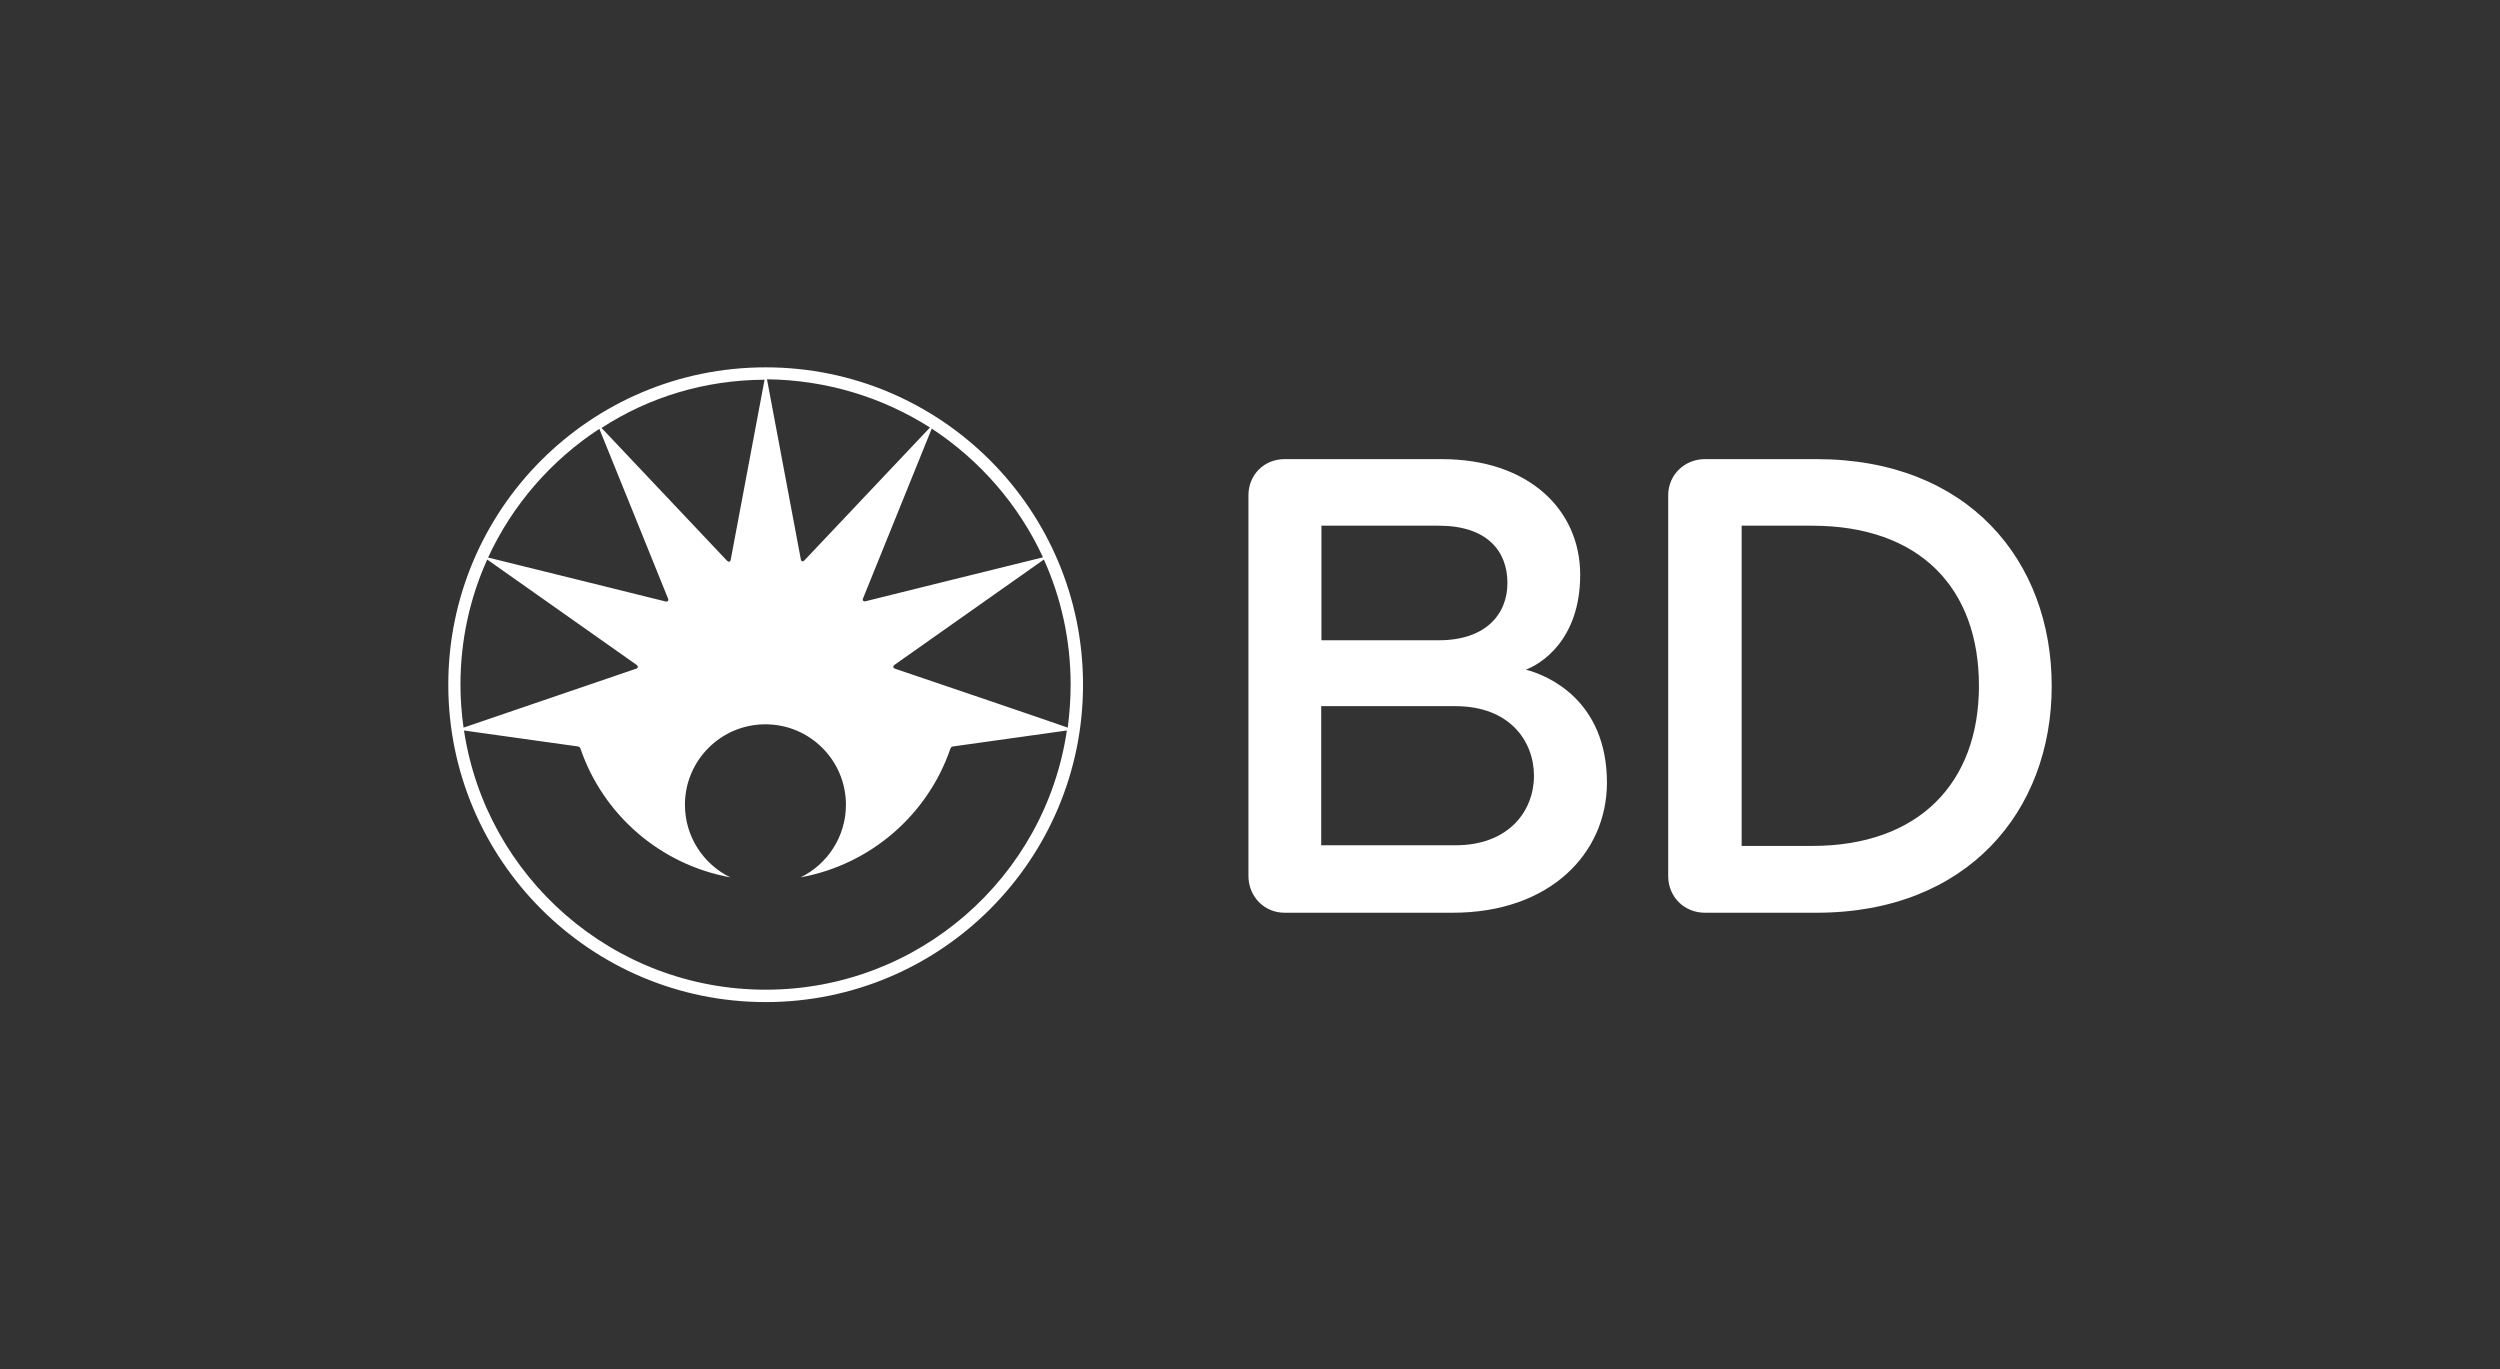 <?xml version="1.0" encoding="utf-8"?>
<!-- Generator: Adobe Illustrator 26.0.3, SVG Export Plug-In . SVG Version: 6.00 Build 0)  -->
<svg version="1.1" id="Layer_1" xmlns="http://www.w3.org/2000/svg" xmlns:xlink="http://www.w3.org/1999/xlink" x="0px" y="0px"
	 viewBox="0 0 113.04 61.92" style="enable-background:new 0 0 113.04 61.92;" xml:space="preserve">
<rect x="0" y="0" width="113.04" height="61.92" fill="#333333" stroke="none"/>
<style type="text/css">
	.st0{fill:#FFFFFF;}
</style>
<path class="st0" d="M65.69,41.27h-7.61c-0.92,0-1.63-0.74-1.63-1.66l0-17.22c0-0.92,0.71-1.63,1.63-1.63h7.12
	c3.91,0,6.25,2.28,6.25,5.23c0,2.99-1.83,4.06-2.46,4.29c0.99,0.25,3.67,1.38,3.67,5.12C72.65,38.6,70.07,41.27,65.69,41.27
	 M65.06,23.77c0,0,0.36,0-5.31,0l0,5.18c3.2,0,5.31,0,5.31,0c2.11,0,3.1-1.17,3.1-2.59C68.16,24.91,67.23,23.77,65.06,23.77z
	 M65.81,31.93h-6.07l0,6.29c0,0,1.69,0,6.07,0c2.43,0,3.55-1.57,3.55-3.14C69.36,33.51,68.26,31.93,65.81,31.93z M82.14,41.27
	c0,0-0.95,0-5.05,0c-0.92,0-1.66-0.7-1.66-1.66l0-17.22c0-0.92,0.74-1.63,1.66-1.63h5.05c6.85,0,10.63,4.59,10.63,10.26
	C92.77,36.68,88.95,41.27,82.14,41.27z M81.93,23.77h-3.18l0,14.48h3.18c4.85,0,7.55-2.86,7.55-7.24
	C89.48,26.6,86.82,23.77,81.93,23.77z M34.62,16.61c-7.93,0-14.35,6.43-14.35,14.35c0,7.93,6.43,14.35,14.35,14.35
	c7.93,0,14.35-6.43,14.35-14.35C48.97,23.03,42.54,16.61,34.62,16.61z M47.16,25.2c0,0-7.94,1.96-8,1.98
	c-0.02,0.01-0.05,0.01-0.07,0.01c-0.04,0-0.08-0.03-0.08-0.08c0-0.02,0-0.04,0.02-0.07c0.02-0.04,3.1-7.66,3.1-7.66
	C44.31,20.81,46.06,22.82,47.16,25.2z M42.05,19.33c0,0-5.48,5.8-5.66,5.99c-0.04,0.04-0.06,0.06-0.1,0.06
	c-0.03,0-0.07-0.02-0.08-0.09c-0.07-0.38-1.53-8.14-1.53-8.14C37.38,17.18,39.91,17.97,42.05,19.33z M34.57,17.17
	c0,0-1.46,7.76-1.53,8.14c-0.01,0.06-0.05,0.09-0.08,0.09c-0.03,0-0.06-0.02-0.1-0.06c-0.18-0.19-5.66-5.99-5.66-5.99
	C29.32,17.97,31.85,17.18,34.57,17.17z M27.1,19.39c0,0,3.09,7.62,3.1,7.66c0.01,0.03,0.02,0.05,0.02,0.07
	c0,0.04-0.03,0.08-0.08,0.08c-0.02,0-0.05,0-0.07-0.01c-0.06-0.02-8-1.98-8-1.98C23.17,22.82,24.93,20.81,27.1,19.39z M20.82,30.96
	c0-2.02,0.43-3.93,1.21-5.66c0,0,6.71,4.73,6.75,4.76c0.04,0.03,0.06,0.06,0.06,0.09c0,0.05-0.04,0.08-0.09,0.09
	c-0.05,0.02-7.79,2.66-7.79,2.66C20.87,32.26,20.82,31.62,20.82,30.96z M34.62,44.75c-6.91,0-12.64-5.09-13.64-11.72l5.14,0.72
	c0.08,0.01,0.11,0.05,0.13,0.11c1.02,2.97,3.59,5.23,6.77,5.81c-1.21-0.59-2.05-1.84-2.05-3.28c0-2.01,1.63-3.64,3.64-3.64
	c2.01,0,3.64,1.63,3.64,3.64c0,1.44-0.84,2.69-2.05,3.28c3.18-0.58,5.75-2.84,6.77-5.81c0.02-0.06,0.05-0.1,0.13-0.11l5.14-0.72
	C47.26,39.67,41.53,44.75,34.62,44.75z M40.48,30.24c-0.05-0.02-0.09-0.04-0.09-0.09c0-0.03,0.02-0.06,0.06-0.09
	c0.04-0.03,6.75-4.76,6.75-4.76c0.78,1.73,1.21,3.64,1.21,5.66c0,0.66-0.05,1.3-0.13,1.94C48.28,32.89,40.53,30.25,40.48,30.24z"/>
</svg>
